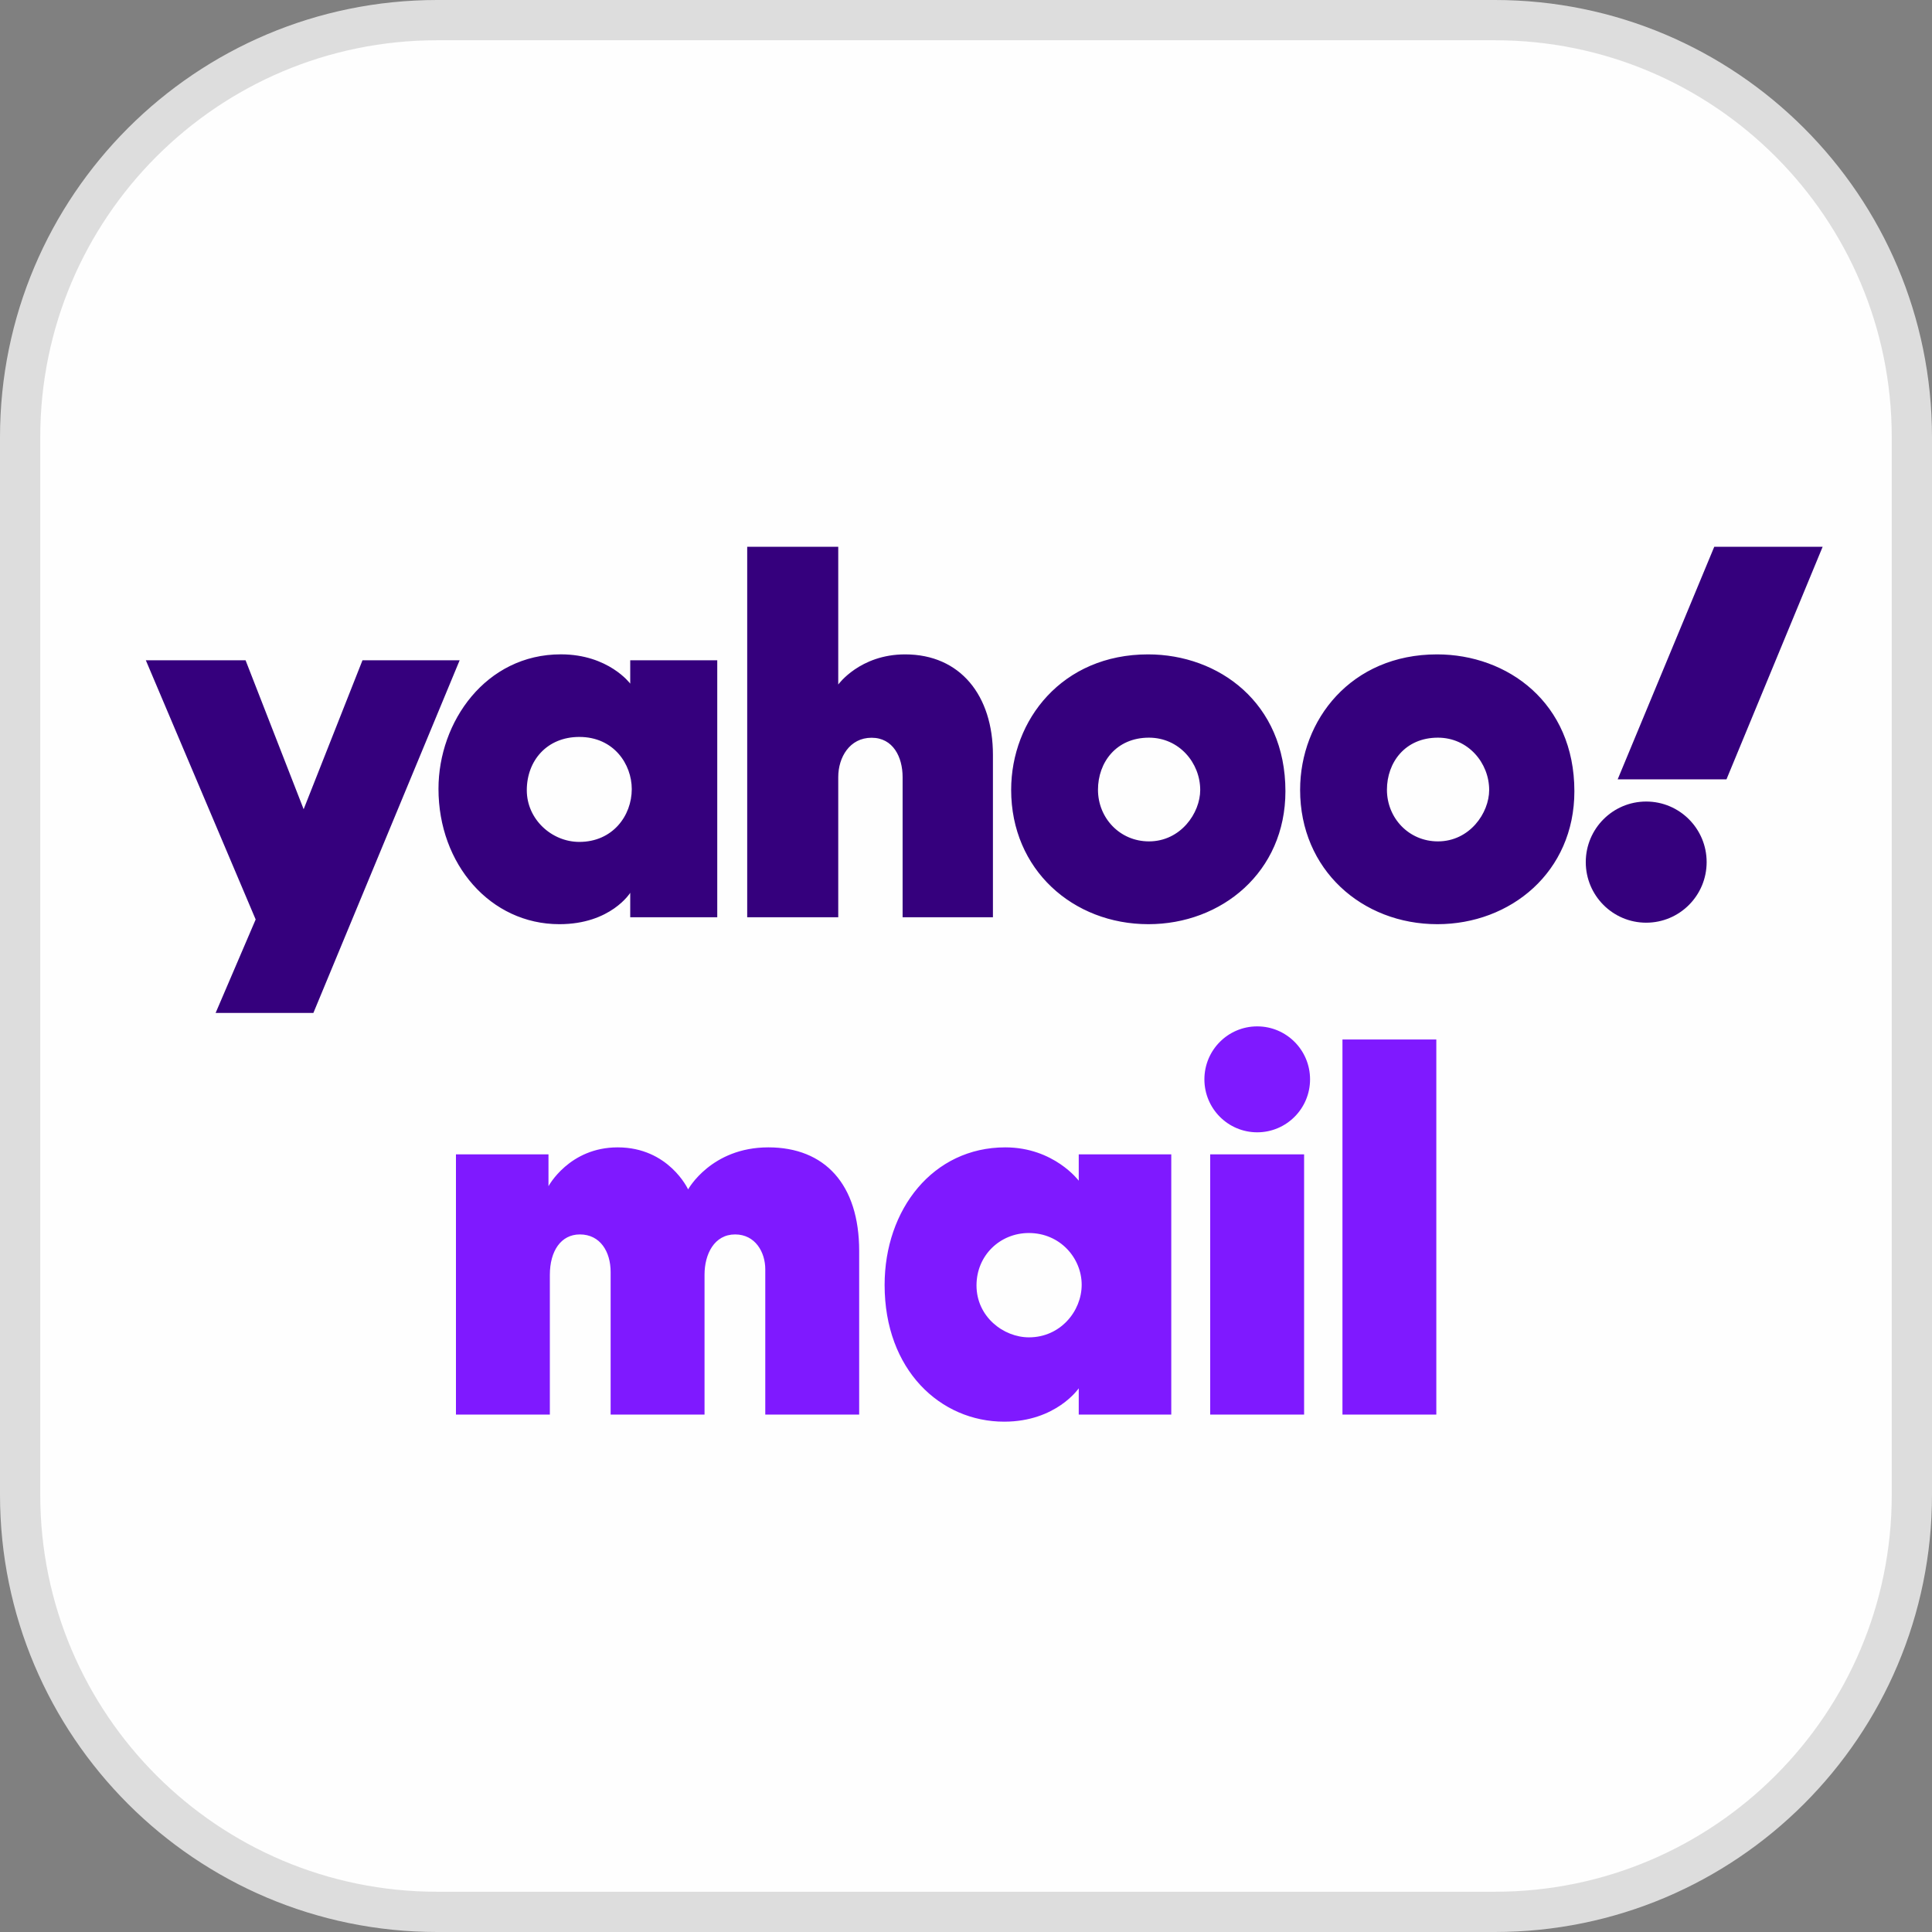 <svg width="48" height="48" viewBox="0 0 48 48" fill="none" xmlns="http://www.w3.org/2000/svg">
<rect x="0" y="0" width="48" height="48" fill="#808080" stroke="none"/>
<path d="M37.139 0.5H10.861C5.139 0.5 0.5 5.139 0.5 10.861V37.139C0.5 42.861 5.139 47.5 10.861 47.5H37.139C42.861 47.5 47.5 42.861 47.5 37.139V10.861C47.5 5.139 42.861 0.5 37.139 0.5Z" fill="url(#paint0_linear_23_1974)" stroke="#DDDDDD"/>
<path d="M13.661 35.145H11.328V28.68H13.627V29.471C13.627 29.471 14.141 28.506 15.346 28.506C16.617 28.506 17.096 29.55 17.096 29.55C17.096 29.55 17.668 28.506 19.089 28.506C20.49 28.506 21.346 29.422 21.346 31.081V35.145H19.013V31.534C19.013 31.111 18.765 30.669 18.264 30.669C17.744 30.669 17.504 31.162 17.504 31.667V35.145H15.171V31.603C15.171 31.099 14.913 30.669 14.407 30.669C13.938 30.669 13.661 31.08 13.661 31.672V35.145ZM24.976 28.506C23.181 28.506 21.978 30.046 21.978 31.924C21.978 34.039 23.364 35.321 24.948 35.321C26.24 35.321 26.801 34.492 26.801 34.492V35.145H29.1V28.68H26.801V29.334C26.801 29.334 26.184 28.506 24.976 28.506ZM25.561 30.634C26.342 30.634 26.874 31.261 26.874 31.919C26.874 32.579 26.342 33.226 25.565 33.226C24.93 33.226 24.261 32.713 24.261 31.936C24.261 31.188 24.848 30.634 25.561 30.634ZM30.067 35.145V28.68H32.4V35.145H30.067Z" fill="#7F19FF"/>
<path d="M31.235 28.132C31.96 28.132 32.548 27.543 32.548 26.816C32.548 26.089 31.96 25.5 31.235 25.5C30.51 25.5 29.923 26.089 29.923 26.816C29.923 27.543 30.51 28.132 31.235 28.132Z" fill="#7F19FF"/>
<path d="M33.353 35.145V25.826H35.685V35.145H33.353Z" fill="#7F19FF"/>
<path d="M3.623 16.404H6.101L7.544 20.105L9.006 16.404H11.42L7.786 25.166H5.357L6.352 22.844L3.623 16.404ZM13.934 16.257C12.071 16.257 10.894 17.931 10.894 19.598C10.894 21.474 12.185 22.961 13.898 22.961C15.176 22.961 15.658 22.181 15.658 22.181V22.789H17.82V16.404H15.658V16.985C15.658 16.985 15.121 16.257 13.934 16.257H13.934ZM14.393 18.309C15.253 18.309 15.696 18.99 15.696 19.605C15.696 20.267 15.221 20.917 14.393 20.917C13.707 20.917 13.088 20.355 13.088 19.633C13.088 18.901 13.586 18.309 14.393 18.309H14.393ZM18.564 22.789V13.585H20.826V17.007C20.826 17.007 21.363 16.258 22.487 16.258C23.863 16.258 24.669 17.285 24.669 18.753V22.789H22.425V19.306C22.425 18.809 22.189 18.329 21.654 18.329C21.109 18.329 20.826 18.817 20.826 19.306V22.789H18.564ZM28.524 16.258C26.392 16.258 25.122 17.883 25.122 19.625C25.122 21.607 26.659 22.961 28.532 22.961C30.348 22.961 31.936 21.668 31.936 19.658C31.936 17.458 30.273 16.258 28.524 16.258ZM28.545 18.327C29.298 18.327 29.819 18.956 29.819 19.627C29.819 20.199 29.334 20.904 28.545 20.904C27.822 20.904 27.279 20.323 27.279 19.621C27.279 18.944 27.73 18.327 28.545 18.327ZM35.703 16.258C33.571 16.258 32.301 17.883 32.301 19.625C32.301 21.607 33.838 22.961 35.711 22.961C37.527 22.961 39.115 21.668 39.115 19.658C39.115 17.458 37.452 16.258 35.703 16.258ZM35.724 18.327C36.477 18.327 36.998 18.956 36.998 19.627C36.998 20.199 36.513 20.904 35.724 20.904C35.001 20.904 34.458 20.323 34.458 19.621C34.458 18.944 34.909 18.327 35.724 18.327Z" fill="#35007D"/>
<path d="M40.899 22.924C41.729 22.924 42.401 22.25 42.401 21.419C42.401 20.588 41.729 19.914 40.899 19.914C40.07 19.914 39.398 20.588 39.398 21.419C39.398 22.25 40.07 22.924 40.899 22.924Z" fill="#35007D"/>
<path d="M42.894 19.362H40.191L42.59 13.585H45.283L42.894 19.362Z" fill="#35007D"/>
<defs>
<linearGradient id="paint0_linear_23_1974" x1="0.5" y1="24" x2="47.5" y2="24" gradientUnits="userSpaceOnUse">
<stop stop-color="#FEFEFE"/>
<stop offset="1" stop-color="#FEFEFE"/>
</linearGradient>
</defs>
</svg>
